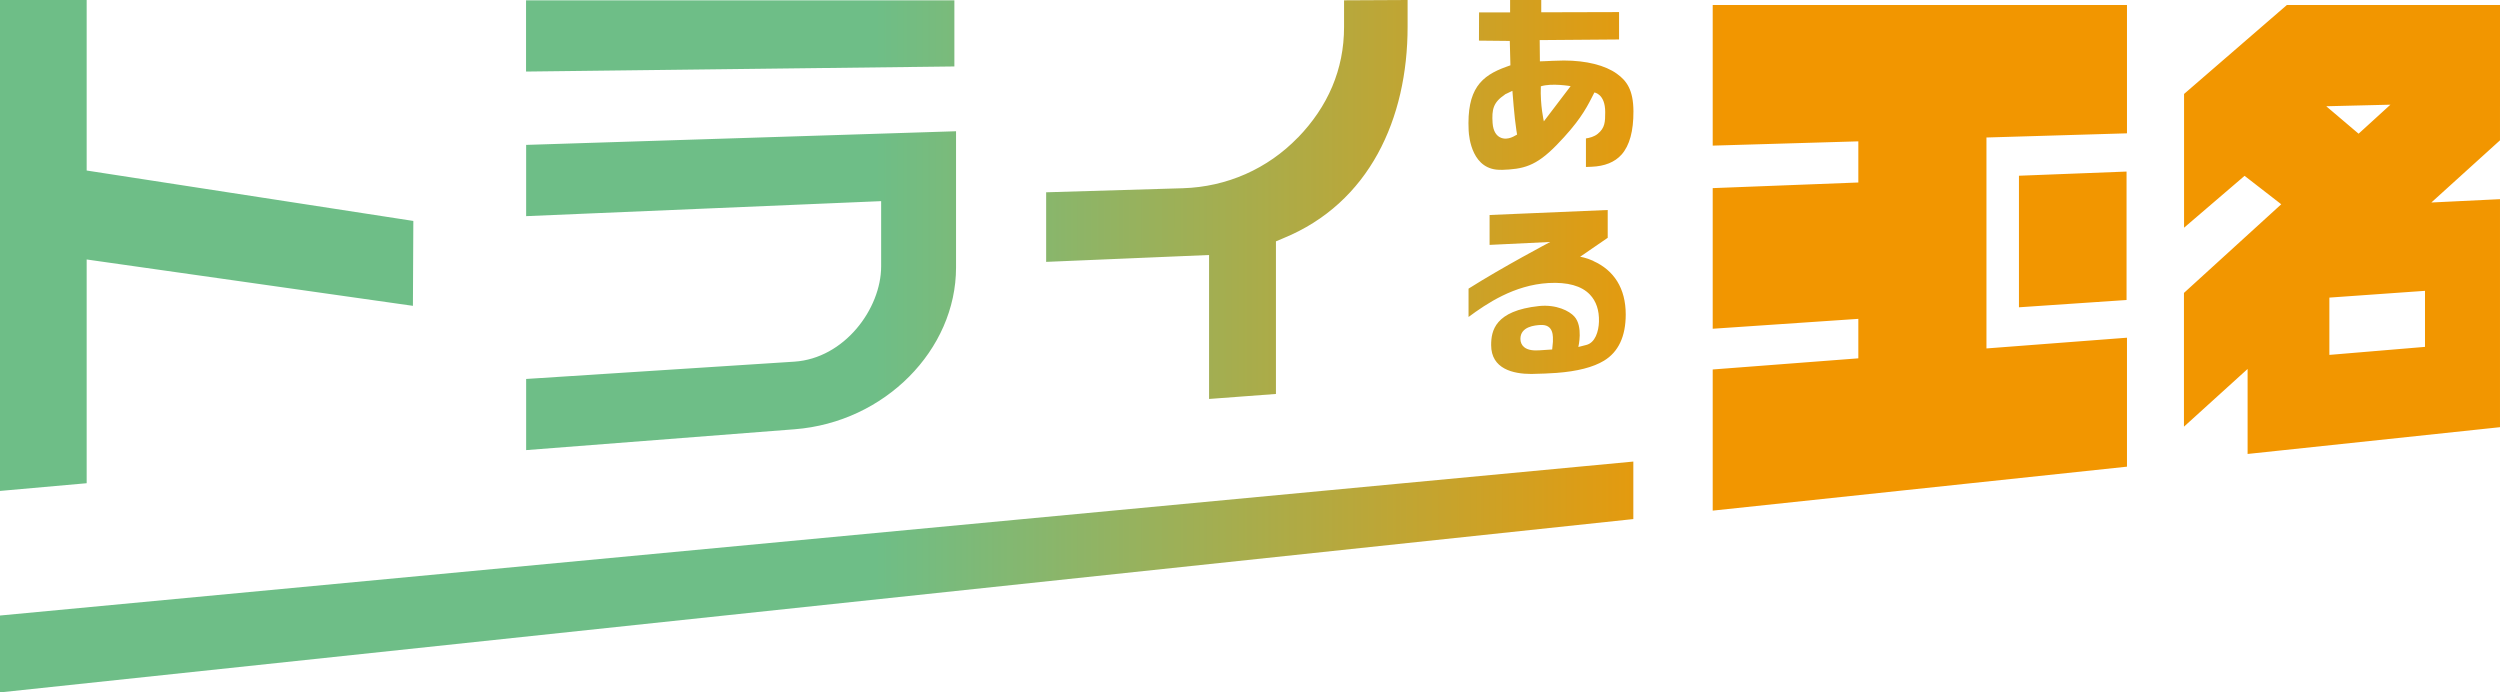 <?xml version="1.0" encoding="UTF-8"?><svg id="_レイヤー_2" xmlns="http://www.w3.org/2000/svg" xmlns:xlink="http://www.w3.org/1999/xlink" viewBox="0 0 240 66.47"><defs><style>.cls-1{fill:url(#_名称未設定グラデーション_25);}</style><linearGradient id="_名称未設定グラデーション_25" x1="0" y1="33.23" x2="240" y2="33.23" gradientUnits="userSpaceOnUse"><stop offset=".35" stop-color="#6ebe87"/><stop offset=".69" stop-color="#f29600"/></linearGradient></defs><g id="_レイヤー_1-2"><path class="cls-1" d="m144.13,16.31c2.1-.07,3.3-.33,5.3-2.38,2.06-2.11,2.8-3.41,3.38-4.56l.25-.49s1.04.12,1.04,1.88c0,.95-.02,1.52-.72,2.09-.33.27-.78.39-1.13.44v2.74l.53-.02c1.27-.05,2.24-.44,2.89-1.17.77-.87,1.15-2.26,1.14-4.16-.01-2.04-.64-2.92-1.59-3.6-1.12-.81-2.93-1.27-5.1-1.27-.57,0-1.73.06-1.73.06l-.56.02-.02-2.04,7.62-.06V1.16l-7.47.02V0h-2.99v1.19h-2.98s-.01,2.71-.01,2.71l2.96.03.06,2.34-.39.14c-2.43.87-3.81,2.15-3.62,6.12.03.65.33,3.87,3.14,3.77Zm3.78-8.02c1.05-.34,2.87-.02,2.87-.02l-2.57,3.38s-.36-1.52-.29-3.36Zm-3.45.78l.73-.35s.19,2.59.38,3.77l.07.43-.37.2s-.34.18-.7.19c-.19,0-.41-.03-.61-.15-.28-.16-.61-.52-.67-1.34-.09-1.32.06-1.99,1.18-2.74Zm8.51,15.98c-.73-.33-1.28-.4-1.28-.4l2.65-1.82v-2.67l-11.34.48v2.87l5.82-.28s-4.5,2.37-7.84,4.48v2.72c1.72-1.27,4.36-3.07,7.68-3.26,1.83-.1,3.17.27,3.97,1.11.61.64.9,1.51.87,2.6-.03.94-.36,2.03-1.23,2.24l-.75.19s.48-1.97-.38-2.92c-.48-.54-1.73-1.18-3.39-1.01-4.25.45-4.6,2.39-4.6,3.75,0,2.29,2.11,2.77,3.86,2.77.94-.02,1.75-.05,2.41-.1,1.99-.15,3.52-.54,4.56-1.17,1.39-.84,2.09-2.34,2.09-4.44,0-2.52-1.14-4.25-3.11-5.13Zm-3.96,8.5l-1.21.08c-.53.04-1.13,0-1.49-.31-.23-.19-.35-.47-.35-.79,0-1.2,1.43-1.3,1.9-1.33,1.35-.09,1.22,1.17,1.22,1.61l-.07.73ZM8.32,16.37l31.36,4.84-.04,8.15-31.32-4.45v21.48l-8.32.74V0h8.32v16.37ZM91.62,6.38l-41.12.49V.03h41.12s0,6.34,0,6.34Zm65.19,43.45L0,66.47v-7.38l156.8-14.78v5.52Zm-72.22-30.52l-34.08,1.44v-6.84l41.27-1.31v13.08c0,7.9-6.84,14.86-15.5,15.53l-25.77,2v-6.83l25.74-1.66c4.81-.31,8.34-5.08,8.34-9.15v-6.27Zm40.01-6.1c2.87-2.97,4.43-6.52,4.43-10.62V.03l6.1-.03v2.57c0,8.83-3.67,16.92-11.93,20.3l-.71.3v14.65l-6.42.48v-13.82l-15.64.66v-6.68l13.13-.39h0c4.22-.13,8.13-1.86,11.04-4.87ZM164.42.48h39.77s0,12.32,0,12.32l-13.49.4v20.25l13.49-1.03v12.38l-39.77,4.22v-13.55l13.98-1.07v-3.79l-13.98.95v-13.5l13.98-.54v-3.95l-13.98.41V.48Zm55.13,0h-.01s-9.87,8.54-9.87,8.54v12.84l5.81-4.98,3.52,2.73-9.34,8.51v12.84l6.11-5.54v8.16l24.23-2.57v-21.89l-6.59.32,6.59-5.97V.48h-5.38s-15.07,0-15.07,0Zm13.25,32.82l-9.18.77v-5.5l9.18-.65v5.37Zm-6.37-20.46l-3.11-2.64,6.16-.15-3.06,2.79Zm-22.28,15.96l-10.33.7v-12.63l10.33-.4v12.33Z"/></g></svg>